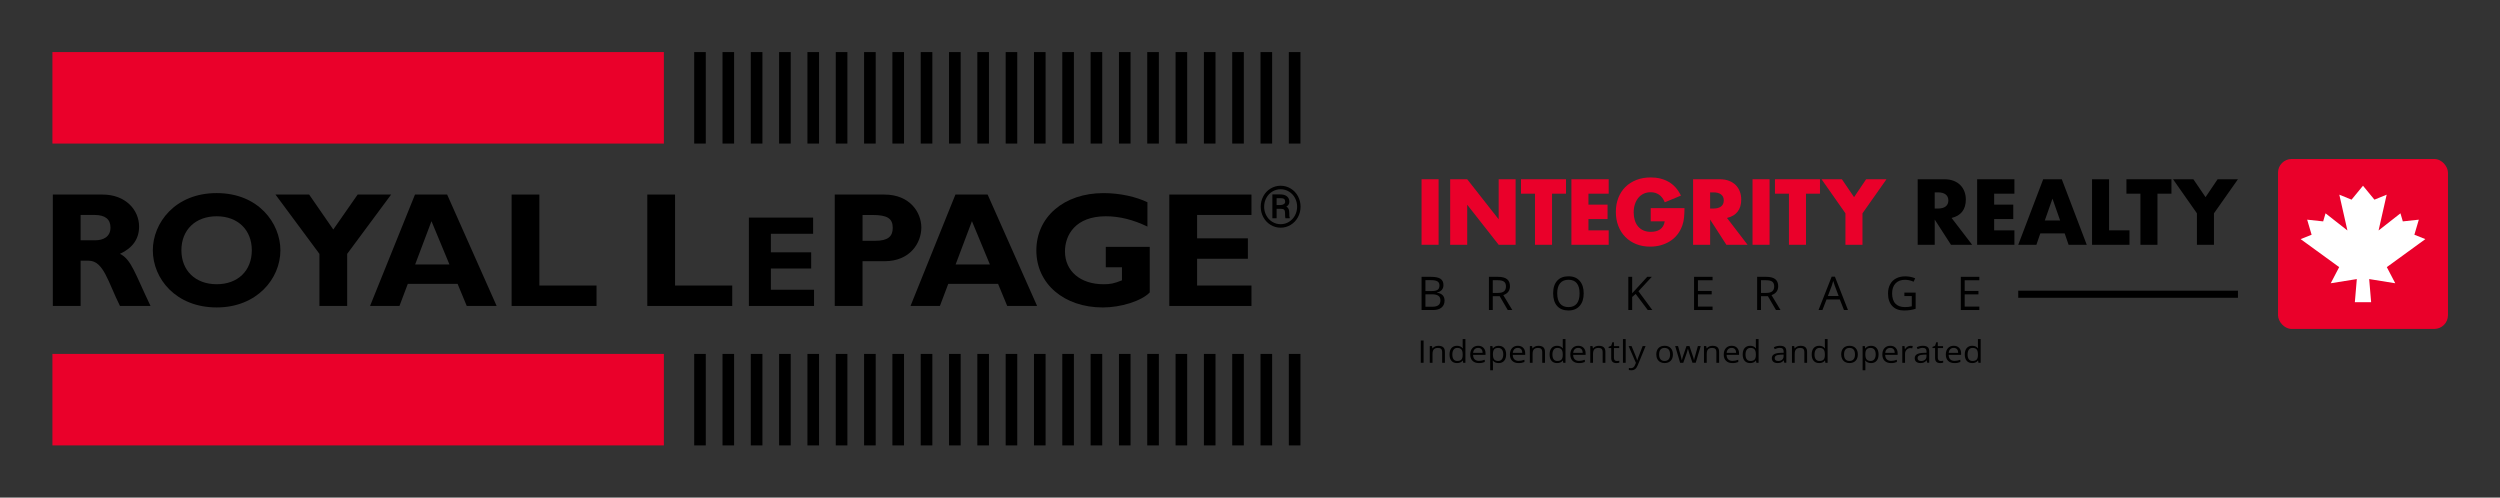 <svg xmlns="http://www.w3.org/2000/svg" id="Layer_1" data-name="Layer 1" viewBox="0 0 1848.81 368"><rect x="0" y="0" width="1848.81" height="368" fill="#333333" stroke="none"/><defs><style>      .cls-1 {        fill: #ea002a;      }      .cls-2 {        fill: none;        stroke: #000;        stroke-miterlimit: 10;        stroke-width: 5.25px;      }      .cls-3 {        fill: #fff;      }    </style></defs><rect class="cls-1" x="1684.65" y="117.57" width="125.68" height="125.68" rx="10.11" ry="10.11"></rect><g><polygon class="cls-1" points="490.95 38.51 38.77 38.51 38.77 106.17 490.95 106.17 490.95 38.51 490.95 38.51"></polygon><polygon points="953.12 38.51 953.12 106.17 961.72 106.17 961.72 38.51 953.12 38.51 953.12 38.51"></polygon><polygon points="513.37 38.51 513.37 106.17 521.94 106.17 521.94 38.51 513.37 38.51 513.37 38.51"></polygon><polygon points="534.31 38.51 534.31 106.17 542.89 106.17 542.89 38.51 534.31 38.51 534.31 38.51"></polygon><polygon points="555.23 38.51 555.23 106.17 563.83 106.17 563.83 38.51 555.23 38.51 555.23 38.51"></polygon><polygon points="576.17 38.51 576.17 106.17 584.76 106.17 584.76 38.51 576.17 38.51 576.17 38.51"></polygon><polygon points="597.12 38.51 597.12 106.17 605.7 106.17 605.7 38.51 597.12 38.51 597.12 38.51"></polygon><polygon points="618.07 38.51 618.07 106.17 626.67 106.17 626.67 38.51 618.07 38.51 618.07 38.51"></polygon><polygon points="639.01 38.51 639.01 106.17 647.6 106.17 647.6 38.51 639.01 38.51 639.01 38.51"></polygon><polygon points="659.95 38.51 659.95 106.17 668.54 106.17 668.54 38.51 659.95 38.51 659.95 38.51"></polygon><polygon points="680.89 38.51 680.89 106.17 689.49 106.17 689.49 38.51 680.89 38.51 680.89 38.51"></polygon><polygon points="701.83 38.51 701.83 106.17 710.43 106.17 710.43 38.51 701.83 38.51 701.83 38.51"></polygon><polygon points="722.77 38.51 722.77 106.17 731.36 106.17 731.36 38.51 722.77 38.51 722.77 38.51"></polygon><polygon points="743.72 38.51 743.72 106.17 752.29 106.17 752.29 38.51 743.72 38.51 743.72 38.51"></polygon><polygon points="764.66 38.51 764.66 106.17 773.23 106.17 773.23 38.51 764.66 38.51 764.66 38.51"></polygon><polygon points="785.59 38.51 785.59 106.17 794.18 106.17 794.18 38.51 785.59 38.51 785.59 38.51"></polygon><polygon points="806.53 38.51 806.53 106.17 815.13 106.17 815.13 38.51 806.53 38.51 806.53 38.51"></polygon><polygon points="827.5 38.51 827.5 106.17 836.07 106.17 836.07 38.51 827.5 38.51 827.5 38.51"></polygon><polygon points="848.41 38.51 848.41 106.17 857.01 106.17 857.01 38.51 848.41 38.51 848.41 38.51"></polygon><polygon points="869.36 38.51 869.36 106.17 877.94 106.17 877.94 38.51 869.36 38.51 869.36 38.51"></polygon><polygon points="890.31 38.51 890.31 106.17 898.89 106.17 898.89 38.51 890.31 38.51 890.31 38.51"></polygon><polygon points="911.26 38.51 911.26 106.17 919.84 106.17 919.84 38.51 911.26 38.51 911.26 38.51"></polygon><polygon points="932.18 38.51 932.18 106.17 940.77 106.17 940.77 38.51 932.18 38.51 932.18 38.51"></polygon><polygon class="cls-1" points="490.95 261.73 38.77 261.73 38.77 329.39 490.95 329.39 490.95 261.73 490.95 261.73"></polygon><polygon points="953.12 261.73 953.12 329.39 961.72 329.39 961.72 261.73 953.12 261.73 953.12 261.73"></polygon><polygon points="513.37 261.73 513.37 329.39 521.94 329.39 521.94 261.73 513.37 261.73 513.37 261.73"></polygon><polygon points="534.31 261.73 534.31 329.39 542.89 329.39 542.89 261.73 534.31 261.73 534.31 261.73"></polygon><polygon points="555.23 261.73 555.23 329.39 563.83 329.39 563.83 261.73 555.23 261.73 555.23 261.73"></polygon><polygon points="576.17 261.73 576.17 329.39 584.76 329.39 584.76 261.73 576.17 261.73 576.17 261.73"></polygon><polygon points="597.12 261.73 597.12 329.39 605.7 329.39 605.7 261.73 597.12 261.73 597.12 261.73"></polygon><polygon points="618.07 261.73 618.07 329.39 626.67 329.39 626.67 261.73 618.07 261.73 618.07 261.73"></polygon><polygon points="639.01 261.73 639.01 329.39 647.6 329.39 647.6 261.73 639.01 261.73 639.01 261.73"></polygon><polygon points="659.95 261.73 659.95 329.39 668.54 329.39 668.54 261.73 659.95 261.73 659.95 261.73"></polygon><polygon points="680.89 261.73 680.89 329.39 689.49 329.39 689.49 261.73 680.89 261.73 680.89 261.73"></polygon><polygon points="701.83 261.73 701.83 329.39 710.43 329.39 710.43 261.73 701.83 261.73 701.83 261.73"></polygon><polygon points="722.77 261.73 722.77 329.39 731.36 329.39 731.36 261.73 722.77 261.73 722.77 261.73"></polygon><polygon points="743.72 261.73 743.72 329.39 752.29 329.39 752.29 261.73 743.72 261.73 743.72 261.73"></polygon><polygon points="764.66 261.73 764.66 329.39 773.23 329.39 773.23 261.73 764.66 261.73 764.66 261.73"></polygon><polygon points="785.59 261.73 785.59 329.39 794.18 329.39 794.18 261.73 785.59 261.73 785.59 261.73"></polygon><polygon points="806.53 261.73 806.53 329.39 815.13 329.39 815.13 261.73 806.53 261.73 806.53 261.73"></polygon><polygon points="827.5 261.73 827.5 329.39 836.07 329.39 836.07 261.73 827.5 261.73 827.5 261.73"></polygon><polygon points="848.41 261.73 848.41 329.39 857.01 329.39 857.01 261.73 848.41 261.73 848.41 261.73"></polygon><polygon points="869.36 261.73 869.36 329.39 877.94 329.39 877.94 261.73 869.36 261.73 869.36 261.73"></polygon><polygon points="890.31 261.73 890.31 329.39 898.89 329.39 898.89 261.73 890.31 261.73 890.31 261.73"></polygon><polygon points="911.26 261.73 911.26 329.39 919.84 329.39 919.84 261.73 911.26 261.73 911.26 261.73"></polygon><polygon points="932.18 261.73 932.18 329.39 940.77 329.39 940.77 261.73 932.18 261.73 932.18 261.73"></polygon><path d="M59.61,177.7h10.86c5.69,0,11.24-2.42,11.24-9.42,0-6.16-3.99-9.31-11.72-9.31h-10.38v18.73h0ZM75.91,143.88c16.92,0,26.95,11.35,26.95,23.67,0,9.06-4.71,15.82-14.14,20.17,8.46,4.22,11,14.37,22.6,38.53h-22.6c-8.82-17.63-12.07-33.46-23.19-33.46h-5.92v33.46h-20.54v-82.38h36.83Z"></path><path d="M160.25,159.94c-15.71,0-26.1,10.04-26.1,25.13s10.4,25.12,26.1,25.12,25.97-10.02,25.97-25.12-10.38-25.13-25.97-25.13h0ZM160.25,227.36c-30.2,0-47.23-21.27-47.23-42.28,0-19.93,16.17-42.29,47.23-42.29s47.11,22.48,47.11,42.29c0,21.13-17.52,42.28-47.11,42.28h0Z"></path><polygon points="236.22 187.73 203.72 143.88 228.61 143.88 246.48 169.73 264.49 143.88 289.25 143.88 256.75 187.73 256.75 226.26 236.22 226.26 236.22 187.73 236.22 187.73"></polygon><path d="M319.09,163.57l-12.08,32.02h25.37l-13.29-32.02h0ZM367.28,226.26h-22.11l-6.76-16.31h-36.84l-6.16,16.31h-21.75l33.23-82.38h23.78l36.61,82.38h0Z"></path><polygon points="441.15 226.26 378.35 226.26 378.35 143.88 398.88 143.88 398.88 211.16 441.15 211.16 441.15 226.26 441.15 226.26"></polygon><polygon points="541.51 226.26 478.69 226.26 478.69 143.88 499.22 143.88 499.22 211.16 541.51 211.16 541.51 226.26 541.51 226.26"></polygon><polygon points="602 226.26 553.81 226.26 553.81 160.91 601.32 160.91 601.32 172.89 570.08 172.89 570.08 186.6 599.89 186.6 599.89 198.57 570.08 198.57 570.08 214.28 602 214.28 602 226.26 602 226.26"></polygon><path d="M637.87,178.07h9.53c9.43,0,12.8-3.38,12.8-9.54,0-7-3.99-9.55-15.1-9.55h-7.23v19.09h0ZM654.04,143.88c18.85,0,27.31,13.17,27.31,24.4s-8.21,24.89-27.18,24.89h-16.3v33.09h-20.56v-82.38h36.73Z"></path><path d="M718.77,163.57l-12.07,32.02h25.35l-13.28-32.02h0ZM766.97,226.26h-22.11l-6.75-16.31h-36.86l-6.16,16.31h-21.74l33.21-82.38h23.81l36.59,82.38h0Z"></path><path d="M848.56,167.56c-10.5-5.07-20.65-7.62-30.8-7.62-22.35,0-30.19,13.77-30.19,25.99,0,14.61,11.46,24.27,28.5,24.27,5.07,0,7.61-.48,13.64-2.89v-9.66h-11.95v-15.1h32.5v33.7c-6.17,6.41-21.38,11.12-34.67,11.12-28.77,0-49.18-17.52-49.18-42.16s20.3-42.41,49.66-42.41c12.31,0,24.29,2.78,32.49,6.77v18h0Z"></path><polygon points="925.49 226.26 864.72 226.26 864.72 143.88 925.49 143.88 925.49 158.97 885.28 158.97 885.28 176.25 922.83 176.25 922.83 191.36 885.28 191.36 885.28 211.16 925.49 211.16 925.49 226.26 925.49 226.26"></polygon><path d="M932.33,152.85c0-2.79.65-5.39,1.94-7.78,1.29-2.39,3.08-4.28,5.37-5.65,2.29-1.38,4.76-2.06,7.42-2.06s5.13.69,7.42,2.06c2.29,1.38,4.08,3.26,5.37,5.65,1.29,2.39,1.94,4.99,1.94,7.78s-.66,5.43-1.97,7.83c-1.31,2.4-3.11,4.28-5.38,5.65-2.28,1.37-4.73,2.05-7.38,2.05s-5.14-.69-7.42-2.07-4.06-3.27-5.36-5.66c-1.3-2.39-1.95-4.99-1.95-7.8ZM934.86,152.85c0,2.28.51,4.41,1.55,6.39,1.03,1.98,2.49,3.57,4.39,4.76,1.89,1.2,3.98,1.79,6.27,1.79s4.35-.59,6.23-1.78c1.89-1.19,3.35-2.77,4.39-4.75s1.56-4.11,1.56-6.41-.52-4.43-1.56-6.4c-1.04-1.97-2.5-3.55-4.4-4.73-1.9-1.18-3.97-1.77-6.22-1.77s-4.24.57-6.13,1.7c-1.89,1.13-3.37,2.7-4.45,4.69s-1.62,4.16-1.62,6.51ZM944.08,154.42v6.99h-3.13v-17.64h5.83c2.13,0,3.79.48,4.97,1.45,1.18.97,1.77,2.31,1.77,4.02,0,1.52-.74,2.7-2.22,3.53.8.44,1.36,1.05,1.68,1.83.32.77.48,1.73.48,2.87s.02,1.95.07,2.42.14.86.28,1.18v.33h-3.22c-.18-.47-.27-1.81-.27-4.02,0-1.05-.23-1.81-.68-2.27-.46-.46-1.22-.7-2.28-.7h-3.28ZM944.08,151.64h2.66c1.05,0,1.93-.22,2.62-.65.7-.44,1.05-1.02,1.05-1.75,0-.97-.25-1.66-.74-2.06-.49-.41-1.38-.62-2.67-.63h-2.92v5.1Z"></path></g><g><g><path class="cls-1" d="M1063.88,132.56v48.46h-12.6v-48.46h12.6Z"></path><path class="cls-1" d="M1072.43,181.02v-48.46h12.6l23.27,29.63v-29.63h12.53v48.46h-12.53l-23.27-29.63v29.63h-12.6Z"></path><path class="cls-1" d="M1147.76,143.23v37.8h-12.6v-37.8h-10.35v-10.67h33.29v10.67h-10.35Z"></path><path class="cls-1" d="M1189.67,143.23h-14.98v8.1h14.14v10.67h-14.14v8.35h14.98v10.67h-27.57v-48.46h27.57v10.67Z"></path><path class="cls-1" d="M1220.71,153.9h25c0,2.57-.11,4.91-.32,7.01s-.64,4.05-1.28,5.85c-.9,2.53-2.12,4.77-3.66,6.72-1.54,1.95-3.35,3.58-5.43,4.89-2.08,1.31-4.36,2.3-6.84,2.99-2.49.69-5.1,1.03-7.84,1.03-3.77,0-7.21-.62-10.32-1.86-3.11-1.24-5.77-2.99-8-5.24-2.23-2.25-3.96-4.95-5.2-8.1-1.24-3.15-1.86-6.63-1.86-10.45s.61-7.23,1.83-10.38c1.22-3.15,2.96-5.84,5.21-8.07,2.25-2.23,4.96-3.96,8.13-5.21,3.17-1.24,6.71-1.86,10.61-1.86,5.06,0,9.49,1.09,13.3,3.28,3.81,2.19,6.83,5.57,9.06,10.16l-11.95,4.95c-1.11-2.65-2.56-4.56-4.34-5.72-1.78-1.16-3.8-1.73-6.07-1.73-1.89,0-3.6.35-5.14,1.06s-2.86,1.72-3.95,3.02c-1.09,1.31-1.95,2.88-2.57,4.72-.62,1.84-.93,3.9-.93,6.17,0,2.06.27,3.96.8,5.72.54,1.76,1.34,3.28,2.41,4.56,1.07,1.28,2.4,2.28,3.99,2.99,1.58.71,3.43,1.06,5.53,1.06,1.24,0,2.44-.14,3.6-.42,1.16-.28,2.2-.73,3.12-1.35.92-.62,1.68-1.42,2.28-2.41.6-.99,1-2.19,1.22-3.6h-10.35v-9.77Z"></path><path class="cls-1" d="M1292.38,181.02h-15.68l-12.02-18.64v18.64h-12.6v-48.46h19.6c2.7,0,5.06.39,7.07,1.19,2.01.8,3.67,1.88,4.98,3.25,1.31,1.37,2.29,2.96,2.96,4.76.66,1.8,1,3.73,1,5.79,0,3.69-.89,6.67-2.67,8.97-1.78,2.29-4.4,3.85-7.87,4.66l15.23,19.86ZM1264.67,154.22h2.38c2.48,0,4.39-.52,5.72-1.54s1.99-2.51,1.99-4.44-.66-3.41-1.99-4.44c-1.33-1.03-3.24-1.54-5.72-1.54h-2.38v11.95Z"></path><path class="cls-1" d="M1308.64,132.56v48.46h-12.6v-48.46h12.6Z"></path><path class="cls-1" d="M1335.57,143.23v37.8h-12.6v-37.8h-10.35v-10.67h33.29v10.67h-10.35Z"></path><path class="cls-1" d="M1364.75,157.75l-17.67-25.19h15.04l9,13.24,8.93-13.24h15.04l-17.74,25.19v23.27h-12.6v-23.27Z"></path><path d="M1458.47,181.02h-15.68l-12.02-18.64v18.64h-12.6v-48.46h19.6c2.7,0,5.06.39,7.07,1.19,2.01.8,3.67,1.88,4.98,3.25,1.31,1.37,2.29,2.96,2.96,4.76.66,1.8,1,3.73,1,5.79,0,3.69-.89,6.67-2.67,8.97-1.78,2.29-4.4,3.85-7.87,4.66l15.23,19.86ZM1430.76,154.22h2.38c2.48,0,4.39-.52,5.72-1.54,1.33-1.03,1.99-2.51,1.99-4.44s-.66-3.41-1.99-4.44c-1.33-1.03-3.24-1.54-5.72-1.54h-2.38v11.95Z"></path><path d="M1489.71,143.23h-14.98v8.1h14.14v10.67h-14.14v8.35h14.98v10.67h-27.57v-48.46h27.57v10.67Z"></path><path d="M1526.86,172.6h-18l-2.89,8.42h-13.43l18.45-48.46h13.76l18.45,48.46h-13.43l-2.89-8.42ZM1523.51,163.03l-5.66-16.13-5.66,16.13h11.31Z"></path><path d="M1559.7,132.56v37.79h15.11v10.67h-27.7v-48.46h12.6Z"></path><path d="M1595.5,143.23v37.8h-12.6v-37.8h-10.35v-10.67h33.29v10.67h-10.35Z"></path><path d="M1624.68,157.75l-17.67-25.19h15.04l9,13.24,8.93-13.24h15.04l-17.74,25.19v23.27h-12.6v-23.27Z"></path></g><g><path d="M1051.28,204.72h6.94c3.26,0,5.62.49,7.07,1.46,1.46.97,2.18,2.51,2.18,4.62,0,1.46-.41,2.66-1.22,3.6s-1.99,1.56-3.55,1.84v.17c3.73.64,5.59,2.6,5.59,5.88,0,2.19-.74,3.91-2.23,5.14-1.48,1.23-3.56,1.85-6.22,1.85h-8.56v-24.55ZM1054.14,215.23h4.7c2.02,0,3.47-.32,4.35-.95s1.33-1.7,1.33-3.2c0-1.38-.49-2.37-1.48-2.98-.99-.61-2.55-.92-4.7-.92h-4.2v8.04ZM1054.14,217.65v9.19h5.12c1.98,0,3.47-.38,4.48-1.15,1-.77,1.5-1.97,1.5-3.6,0-1.52-.51-2.64-1.54-3.36-1.02-.72-2.58-1.08-4.68-1.08h-4.89Z"></path><path d="M1103.94,219.06v10.21h-2.85v-24.55h6.73c3.01,0,5.24.58,6.68,1.73,1.44,1.15,2.16,2.89,2.16,5.21,0,3.25-1.65,5.44-4.94,6.58l6.67,11.03h-3.37l-5.95-10.21h-5.12ZM1103.94,216.61h3.91c2.02,0,3.49-.4,4.44-1.2.94-.8,1.41-2,1.41-3.6s-.48-2.79-1.44-3.51c-.96-.72-2.49-1.07-4.61-1.07h-3.71v9.39Z"></path><path d="M1171.18,216.96c0,3.93-.99,7.02-2.98,9.27-1.99,2.25-4.75,3.38-8.29,3.38s-6.41-1.11-8.37-3.32c-1.96-2.21-2.95-5.33-2.95-9.36s.98-7.1,2.96-9.3c1.97-2.2,4.77-3.3,8.4-3.3s6.28,1.12,8.26,3.36c1.98,2.24,2.97,5.33,2.97,9.27ZM1151.61,216.96c0,3.33.71,5.85,2.12,7.57,1.42,1.72,3.47,2.58,6.17,2.58s4.77-.86,6.16-2.57c1.39-1.71,2.08-4.24,2.08-7.57s-.69-5.81-2.07-7.52c-1.38-1.71-3.43-2.56-6.14-2.56s-4.79.86-6.21,2.58c-1.42,1.72-2.12,4.22-2.12,7.5Z"></path><path d="M1221.91,229.27h-3.36l-8.95-11.91-2.57,2.28v9.62h-2.85v-24.55h2.85v12.18l11.14-12.18h3.37l-9.87,10.66,10.25,13.89Z"></path><path d="M1266.49,229.27h-13.69v-24.55h13.69v2.54h-10.83v7.91h10.18v2.52h-10.18v9.04h10.83v2.55Z"></path><path d="M1302.3,219.06v10.21h-2.85v-24.55h6.73c3.01,0,5.24.58,6.68,1.73,1.44,1.15,2.16,2.89,2.16,5.21,0,3.25-1.65,5.44-4.94,6.58l6.67,11.03h-3.37l-5.95-10.21h-5.12ZM1302.3,216.61h3.91c2.02,0,3.49-.4,4.44-1.2.94-.8,1.41-2,1.41-3.6s-.48-2.79-1.44-3.51c-.96-.72-2.49-1.07-4.61-1.07h-3.71v9.39Z"></path><path d="M1363.66,229.27l-3.06-7.81h-9.84l-3.02,7.81h-2.89l9.71-24.66h2.4l9.66,24.66h-2.96ZM1359.72,218.89l-2.86-7.61c-.37-.96-.75-2.14-1.14-3.54-.25,1.07-.6,2.26-1.06,3.54l-2.89,7.61h7.94Z"></path><path d="M1408.31,216.41h8.35v11.94c-1.3.41-2.62.73-3.96.94-1.34.21-2.9.32-4.67.32-3.72,0-6.61-1.11-8.68-3.32-2.07-2.21-3.11-5.31-3.11-9.29,0-2.55.51-4.79,1.54-6.71,1.03-1.92,2.5-3.39,4.43-4.4,1.93-1.01,4.18-1.52,6.77-1.52s5.06.48,7.32,1.44l-1.11,2.52c-2.22-.94-4.35-1.41-6.4-1.41-2.99,0-5.33.89-7.01,2.67-1.68,1.78-2.52,4.25-2.52,7.41s.81,5.83,2.43,7.54,3.99,2.57,7.13,2.57c1.7,0,3.36-.19,4.99-.59v-7.56h-5.49v-2.55Z"></path><path d="M1463.76,229.27h-13.69v-24.55h13.69v2.54h-10.83v7.91h10.18v2.52h-10.18v9.04h10.83v2.55Z"></path></g><line class="cls-2" x1="1492.53" y1="217.59" x2="1655.02" y2="217.59"></line></g><polygon class="cls-3" points="1771.35 209.48 1752.06 206.38 1753.51 223.47 1741.47 223.47 1742.92 206.38 1723.63 209.48 1729.87 197.54 1701.39 176.84 1709.49 173.6 1706.2 162.45 1718.04 163.72 1719.79 157.75 1735.97 170.44 1729.98 143.97 1739.03 147.65 1747.49 137.35 1755.95 147.65 1765 143.97 1759.01 170.44 1775.19 157.75 1776.94 163.72 1788.77 162.45 1785.49 173.6 1793.59 176.84 1765.11 197.54 1771.35 209.48"></polygon><g><path d="M1050.7,268.28v-16.47h2.07v16.47h-2.07Z"></path><path d="M1066.51,268.28v-7.99c0-1-.25-1.76-.74-2.25s-1.27-.74-2.33-.74c-1.4,0-2.43.35-3.08,1.05s-.98,1.85-.98,3.46v6.48h-2.03v-12.34h1.65l.33,1.69h.1c.41-.61,1-1.08,1.75-1.41.75-.33,1.58-.5,2.5-.5,1.61,0,2.82.36,3.64,1.08.81.72,1.22,1.86,1.22,3.44v8.05h-2.03Z"></path><path d="M1081.8,266.63h-.11c-.94,1.26-2.33,1.88-4.2,1.88-1.75,0-3.11-.55-4.08-1.66s-1.46-2.67-1.46-4.71.49-3.62,1.46-4.74,2.33-1.69,4.08-1.69,3.21.61,4.17,1.82h.16l-.09-.89-.05-.87v-5.02h2.03v17.53h-1.65l-.27-1.66ZM1077.75,266.94c1.38,0,2.39-.34,3.01-1.04.62-.69.93-1.81.93-3.36v-.39c0-1.75-.31-3-.95-3.74-.63-.74-1.64-1.12-3.02-1.12-1.19,0-2.1.43-2.73,1.28-.63.86-.95,2.06-.95,3.61s.31,2.77.94,3.57c.63.81,1.55,1.21,2.76,1.21Z"></path><path d="M1093.66,268.51c-1.98,0-3.54-.55-4.68-1.67-1.14-1.11-1.71-2.65-1.71-4.63s.53-3.57,1.59-4.74,2.49-1.76,4.28-1.76c1.67,0,3,.51,3.98,1.53.98,1.02,1.46,2.36,1.46,4.03v1.18h-9.21c.04,1.45.44,2.55,1.19,3.3.75.75,1.81,1.13,3.18,1.13,1.44,0,2.86-.28,4.27-.83v1.67c-.72.29-1.39.49-2.03.61s-1.41.19-2.31.19ZM1093.11,257.28c-1.07,0-1.93.33-2.57.97-.64.65-1.02,1.54-1.13,2.68h6.99c0-1.18-.28-2.08-.85-2.71-.57-.63-1.38-.94-2.44-.94Z"></path><path d="M1108.26,268.51c-.87,0-1.67-.15-2.39-.44-.72-.29-1.32-.75-1.81-1.37h-.15c.1.72.15,1.41.15,2.05v5.08h-2.03v-17.89h1.65l.28,1.69h.1c.52-.68,1.13-1.16,1.82-1.46.69-.3,1.49-.45,2.38-.45,1.77,0,3.14.56,4.11,1.68.96,1.12,1.45,2.69,1.45,4.71s-.49,3.6-1.47,4.72c-.98,1.13-2.34,1.68-4.08,1.68ZM1107.96,257.3c-1.37,0-2.36.35-2.97,1.05s-.92,1.81-.94,3.33v.42c0,1.73.31,2.98.94,3.72.63.75,1.63,1.12,3.01,1.12,1.16,0,2.06-.43,2.72-1.3.66-.86.98-2.05.98-3.57s-.33-2.72-.98-3.54-1.58-1.23-2.76-1.23Z"></path><path d="M1123,268.51c-1.98,0-3.54-.55-4.68-1.67-1.14-1.11-1.71-2.65-1.71-4.63s.53-3.57,1.59-4.74,2.49-1.76,4.28-1.76c1.67,0,3,.51,3.98,1.53.98,1.02,1.46,2.36,1.46,4.03v1.18h-9.21c.04,1.45.44,2.55,1.19,3.3.75.75,1.81,1.13,3.18,1.13,1.44,0,2.86-.28,4.27-.83v1.67c-.72.29-1.39.49-2.03.61s-1.41.19-2.31.19ZM1122.45,257.28c-1.07,0-1.93.33-2.57.97-.64.65-1.02,1.54-1.13,2.68h6.99c0-1.18-.28-2.08-.85-2.71-.57-.63-1.38-.94-2.44-.94Z"></path><path d="M1140.52,268.28v-7.99c0-1-.25-1.76-.74-2.25s-1.27-.74-2.33-.74c-1.4,0-2.43.35-3.08,1.05s-.98,1.85-.98,3.46v6.48h-2.03v-12.34h1.65l.33,1.69h.1c.41-.61,1-1.08,1.75-1.41.75-.33,1.58-.5,2.5-.5,1.61,0,2.82.36,3.64,1.08.81.72,1.22,1.86,1.22,3.44v8.05h-2.03Z"></path><path d="M1155.81,266.63h-.11c-.94,1.26-2.33,1.88-4.2,1.88-1.75,0-3.11-.55-4.08-1.66s-1.46-2.67-1.46-4.71.49-3.62,1.46-4.74,2.33-1.69,4.08-1.69,3.21.61,4.17,1.82h.16l-.09-.89-.05-.87v-5.02h2.03v17.53h-1.65l-.27-1.66ZM1151.76,266.94c1.38,0,2.39-.34,3.01-1.04.62-.69.93-1.81.93-3.36v-.39c0-1.75-.31-3-.95-3.74-.63-.74-1.64-1.12-3.02-1.12-1.19,0-2.1.43-2.73,1.28-.63.86-.95,2.06-.95,3.61s.31,2.77.94,3.57c.63.81,1.55,1.21,2.76,1.21Z"></path><path d="M1167.67,268.51c-1.98,0-3.54-.55-4.68-1.67-1.14-1.11-1.71-2.65-1.71-4.63s.53-3.57,1.59-4.74c1.06-1.17,2.49-1.76,4.28-1.76,1.67,0,3,.51,3.98,1.53.98,1.02,1.46,2.36,1.46,4.03v1.18h-9.21c.04,1.45.44,2.55,1.19,3.3.75.75,1.81,1.13,3.18,1.13,1.44,0,2.86-.28,4.27-.83v1.67c-.72.29-1.39.49-2.03.61s-1.41.19-2.31.19ZM1167.12,257.28c-1.07,0-1.93.33-2.57.97-.64.65-1.02,1.54-1.13,2.68h6.99c0-1.18-.28-2.08-.85-2.71-.57-.63-1.38-.94-2.44-.94Z"></path><path d="M1185.2,268.28v-7.99c0-1-.25-1.76-.74-2.25-.5-.5-1.27-.74-2.33-.74-1.4,0-2.43.35-3.08,1.05s-.98,1.85-.98,3.46v6.48h-2.03v-12.34h1.65l.33,1.69h.1c.41-.61,1-1.08,1.75-1.41.75-.33,1.58-.5,2.5-.5,1.61,0,2.82.36,3.64,1.08.81.72,1.22,1.86,1.22,3.44v8.05h-2.03Z"></path><path d="M1195.7,266.97c.36,0,.7-.02,1.04-.07.33-.05.6-.1.79-.15v1.43c-.22.1-.54.18-.97.24-.43.07-.81.1-1.15.1-2.59,0-3.88-1.26-3.88-3.77v-7.34h-1.92v-.9l1.92-.78.85-2.64h1.17v2.86h3.88v1.45h-3.88v7.26c0,.74.19,1.32.57,1.71.38.4.91.6,1.57.6Z"></path><path d="M1202.23,268.28h-2.03v-17.53h2.03v17.53Z"></path><path d="M1204.4,255.94h2.17l2.93,7.04c.64,1.61,1.04,2.77,1.2,3.48h.1c.11-.38.33-1.04.67-1.97.34-.92,1.44-3.78,3.31-8.55h2.17l-5.75,14.06c-.57,1.39-1.24,2.38-2,2.96-.76.59-1.69.87-2.8.87-.62,0-1.23-.06-1.83-.19v-1.5c.45.09.95.14,1.5.14,1.39,0,2.38-.72,2.98-2.16l.74-1.76-5.39-12.41Z"></path><path d="M1237.16,262.1c0,2.02-.55,3.59-1.65,4.71-1.1,1.13-2.61,1.7-4.55,1.7-1.2,0-2.26-.26-3.18-.78s-1.64-1.26-2.15-2.23-.76-2.1-.76-3.4c0-2.01.55-3.58,1.64-4.7,1.09-1.12,2.6-1.68,4.54-1.68s3.36.57,4.46,1.72,1.65,2.7,1.65,4.66ZM1226.97,262.1c0,1.58.34,2.78,1.03,3.6.68.83,1.69,1.24,3.01,1.24s2.33-.41,3.02-1.23,1.03-2.02,1.03-3.61-.34-2.76-1.03-3.58c-.69-.81-1.7-1.22-3.04-1.22s-2.33.41-3,1.21c-.67.81-1.01,2-1.01,3.59Z"></path><path d="M1251.63,268.28l-2.45-7.24c-.16-.44-.44-1.45-.87-3.02h-.1c-.33,1.32-.61,2.33-.85,3.04l-2.53,7.22h-2.34l-3.65-12.34h2.12c.86,3.1,1.52,5.46,1.97,7.08.45,1.62.71,2.71.77,3.28h.1c.09-.43.23-.98.43-1.66.2-.68.37-1.22.52-1.62l2.45-7.08h2.2l2.39,7.08c.45,1.3.77,2.38.93,3.25h.1c.03-.27.12-.69.26-1.25s.99-3.59,2.54-9.09h2.1l-3.7,12.34h-2.4Z"></path><path d="M1269.3,268.28v-7.99c0-1-.25-1.76-.74-2.25s-1.27-.74-2.33-.74c-1.4,0-2.43.35-3.08,1.05s-.98,1.85-.98,3.46v6.48h-2.03v-12.34h1.65l.33,1.69h.1c.41-.61,1-1.08,1.75-1.41.75-.33,1.58-.5,2.5-.5,1.61,0,2.82.36,3.64,1.08.81.72,1.22,1.86,1.22,3.44v8.05h-2.03Z"></path><path d="M1281.14,268.51c-1.98,0-3.54-.55-4.68-1.67-1.14-1.11-1.71-2.65-1.71-4.63s.53-3.57,1.59-4.74c1.06-1.17,2.49-1.76,4.28-1.76,1.67,0,3,.51,3.98,1.53.98,1.02,1.46,2.36,1.46,4.03v1.18h-9.21c.04,1.45.44,2.55,1.19,3.3.75.75,1.81,1.13,3.18,1.13,1.44,0,2.86-.28,4.27-.83v1.67c-.72.29-1.39.49-2.03.61s-1.41.19-2.31.19ZM1280.59,257.28c-1.07,0-1.93.33-2.57.97-.64.65-1.02,1.54-1.13,2.68h6.99c0-1.18-.28-2.08-.85-2.71-.57-.63-1.38-.94-2.44-.94Z"></path><path d="M1298.61,266.63h-.11c-.94,1.26-2.33,1.88-4.2,1.88-1.75,0-3.11-.55-4.08-1.66s-1.46-2.67-1.46-4.71.49-3.62,1.46-4.74c.98-1.13,2.33-1.69,4.08-1.69s3.21.61,4.17,1.82h.16l-.09-.89-.05-.87v-5.02h2.03v17.53h-1.65l-.27-1.66ZM1294.56,266.94c1.38,0,2.39-.34,3.01-1.04.62-.69.93-1.81.93-3.36v-.39c0-1.75-.31-3-.95-3.74-.63-.74-1.64-1.12-3.02-1.12-1.19,0-2.1.43-2.73,1.28-.63.86-.95,2.06-.95,3.61s.31,2.77.94,3.57c.63.81,1.55,1.21,2.76,1.21Z"></path><path d="M1319.54,268.28l-.4-1.76h-.1c-.67.78-1.33,1.3-2,1.57-.66.28-1.49.41-2.48.41-1.33,0-2.36-.32-3.12-.95s-1.13-1.53-1.13-2.69c0-2.49,2.16-3.8,6.48-3.92l2.27-.07v-.77c0-.97-.23-1.68-.68-2.15s-1.17-.69-2.17-.69c-1.11,0-2.38.32-3.78.95l-.62-1.43c.66-.33,1.38-.59,2.17-.78.78-.19,1.57-.28,2.36-.28,1.6,0,2.78.33,3.54.98s1.15,1.7,1.15,3.14v8.42h-1.5ZM1314.96,266.97c1.26,0,2.25-.32,2.97-.96.72-.64,1.08-1.53,1.08-2.68v-1.12l-2.03.08c-1.61.06-2.77.29-3.48.69-.71.41-1.07,1.05-1.07,1.91,0,.68.22,1.19.67,1.54.44.35,1.06.53,1.86.53Z"></path><path d="M1334.36,268.28v-7.99c0-1-.25-1.76-.74-2.25-.5-.5-1.27-.74-2.33-.74-1.4,0-2.43.35-3.08,1.05s-.98,1.85-.98,3.46v6.48h-2.03v-12.34h1.65l.33,1.69h.1c.41-.61,1-1.08,1.75-1.41.75-.33,1.58-.5,2.5-.5,1.61,0,2.82.36,3.64,1.08.81.72,1.22,1.86,1.22,3.44v8.05h-2.03Z"></path><path d="M1349.65,266.63h-.11c-.94,1.26-2.33,1.88-4.2,1.88-1.75,0-3.11-.55-4.08-1.66s-1.46-2.67-1.46-4.71.49-3.62,1.46-4.74c.98-1.13,2.33-1.69,4.08-1.69s3.21.61,4.17,1.82h.16l-.09-.89-.05-.87v-5.02h2.03v17.53h-1.65l-.27-1.66ZM1345.6,266.94c1.38,0,2.39-.34,3.01-1.04.62-.69.93-1.81.93-3.36v-.39c0-1.75-.31-3-.95-3.74-.63-.74-1.64-1.12-3.02-1.12-1.19,0-2.1.43-2.73,1.28-.63.86-.95,2.06-.95,3.61s.31,2.77.94,3.57c.63.81,1.55,1.21,2.76,1.21Z"></path><path d="M1373.9,262.1c0,2.02-.55,3.59-1.65,4.71-1.1,1.13-2.61,1.7-4.55,1.7-1.2,0-2.26-.26-3.18-.78s-1.64-1.26-2.15-2.23c-.5-.97-.76-2.1-.76-3.4,0-2.01.55-3.58,1.64-4.7,1.09-1.12,2.6-1.68,4.54-1.68s3.36.57,4.46,1.72,1.65,2.7,1.65,4.66ZM1363.71,262.1c0,1.58.34,2.78,1.03,3.6.68.83,1.69,1.24,3.01,1.24s2.33-.41,3.02-1.23,1.03-2.02,1.03-3.61-.34-2.76-1.03-3.58c-.69-.81-1.7-1.22-3.04-1.22s-2.33.41-3,1.21c-.67.81-1.01,2-1.01,3.59Z"></path><path d="M1383.68,268.51c-.87,0-1.67-.15-2.39-.44-.72-.29-1.32-.75-1.81-1.37h-.15c.1.72.15,1.41.15,2.05v5.08h-2.03v-17.89h1.65l.28,1.69h.1c.52-.68,1.13-1.16,1.82-1.46.69-.3,1.49-.45,2.38-.45,1.77,0,3.14.56,4.11,1.68.96,1.12,1.45,2.69,1.45,4.71s-.49,3.6-1.47,4.72c-.98,1.13-2.34,1.68-4.08,1.68ZM1383.38,257.3c-1.37,0-2.36.35-2.97,1.05s-.92,1.81-.94,3.33v.42c0,1.73.31,2.98.94,3.72.63.75,1.63,1.12,3.01,1.12,1.16,0,2.06-.43,2.72-1.3.66-.86.98-2.05.98-3.57s-.33-2.72-.98-3.54-1.58-1.23-2.76-1.23Z"></path><path d="M1398.42,268.51c-1.98,0-3.54-.55-4.68-1.67-1.14-1.11-1.71-2.65-1.71-4.63s.53-3.57,1.59-4.74,2.49-1.76,4.28-1.76c1.67,0,3,.51,3.98,1.53.98,1.02,1.46,2.36,1.46,4.03v1.18h-9.21c.04,1.45.44,2.55,1.19,3.3.75.75,1.81,1.13,3.18,1.13,1.44,0,2.86-.28,4.27-.83v1.67c-.72.29-1.39.49-2.03.61s-1.41.19-2.31.19ZM1397.87,257.28c-1.07,0-1.93.33-2.57.97-.64.65-1.02,1.54-1.13,2.68h6.99c0-1.18-.28-2.08-.85-2.71-.57-.63-1.38-.94-2.44-.94Z"></path><path d="M1412.89,255.72c.59,0,1.13.05,1.6.14l-.28,1.73c-.55-.11-1.04-.17-1.46-.17-1.08,0-2.01.41-2.78,1.22s-1.15,1.82-1.15,3.03v6.62h-2.03v-12.34h1.67l.23,2.29h.1c.5-.8,1.1-1.42,1.79-1.86.7-.43,1.47-.65,2.31-.65Z"></path><path d="M1425.21,268.28l-.4-1.76h-.1c-.67.78-1.33,1.3-2,1.57-.66.28-1.49.41-2.48.41-1.33,0-2.36-.32-3.12-.95s-1.13-1.53-1.13-2.69c0-2.49,2.16-3.8,6.48-3.92l2.27-.07v-.77c0-.97-.23-1.68-.68-2.15s-1.17-.69-2.17-.69c-1.11,0-2.38.32-3.78.95l-.62-1.43c.66-.33,1.38-.59,2.17-.78.78-.19,1.57-.28,2.36-.28,1.6,0,2.78.33,3.54.98s1.15,1.7,1.15,3.14v8.42h-1.5ZM1420.64,266.97c1.26,0,2.25-.32,2.97-.96.72-.64,1.08-1.53,1.08-2.68v-1.12l-2.03.08c-1.61.06-2.77.29-3.48.69-.71.41-1.07,1.05-1.07,1.91,0,.68.22,1.19.67,1.54.44.35,1.06.53,1.86.53Z"></path><path d="M1435.21,266.97c.36,0,.7-.02,1.04-.07.33-.05.6-.1.79-.15v1.43c-.22.1-.54.18-.97.24-.43.07-.81.1-1.15.1-2.59,0-3.88-1.26-3.88-3.77v-7.34h-1.92v-.9l1.92-.78.85-2.64h1.17v2.86h3.88v1.45h-3.88v7.26c0,.74.19,1.32.57,1.71.38.4.91.6,1.57.6Z"></path><path d="M1445.36,268.51c-1.98,0-3.54-.55-4.68-1.67-1.14-1.11-1.71-2.65-1.71-4.63s.53-3.57,1.59-4.74c1.06-1.17,2.49-1.76,4.28-1.76,1.67,0,3,.51,3.98,1.53.98,1.02,1.46,2.36,1.46,4.03v1.18h-9.21c.04,1.45.44,2.55,1.19,3.3.75.75,1.81,1.13,3.18,1.13,1.44,0,2.86-.28,4.27-.83v1.67c-.72.29-1.39.49-2.03.61s-1.41.19-2.31.19ZM1444.81,257.28c-1.07,0-1.93.33-2.57.97-.64.65-1.02,1.54-1.13,2.68h6.99c0-1.18-.28-2.08-.85-2.71-.57-.63-1.38-.94-2.44-.94Z"></path><path d="M1462.84,266.63h-.11c-.94,1.26-2.33,1.88-4.2,1.88-1.75,0-3.11-.55-4.08-1.66-.97-1.1-1.46-2.67-1.46-4.71s.49-3.62,1.46-4.74c.98-1.13,2.33-1.69,4.08-1.69s3.21.61,4.17,1.82h.16l-.09-.89-.05-.87v-5.02h2.03v17.53h-1.65l-.27-1.66ZM1458.79,266.94c1.38,0,2.39-.34,3.01-1.04.62-.69.93-1.81.93-3.36v-.39c0-1.75-.31-3-.95-3.74-.63-.74-1.64-1.12-3.02-1.12-1.19,0-2.1.43-2.73,1.28-.63.86-.95,2.06-.95,3.61s.31,2.77.94,3.57c.63.81,1.55,1.21,2.76,1.21Z"></path></g></svg>